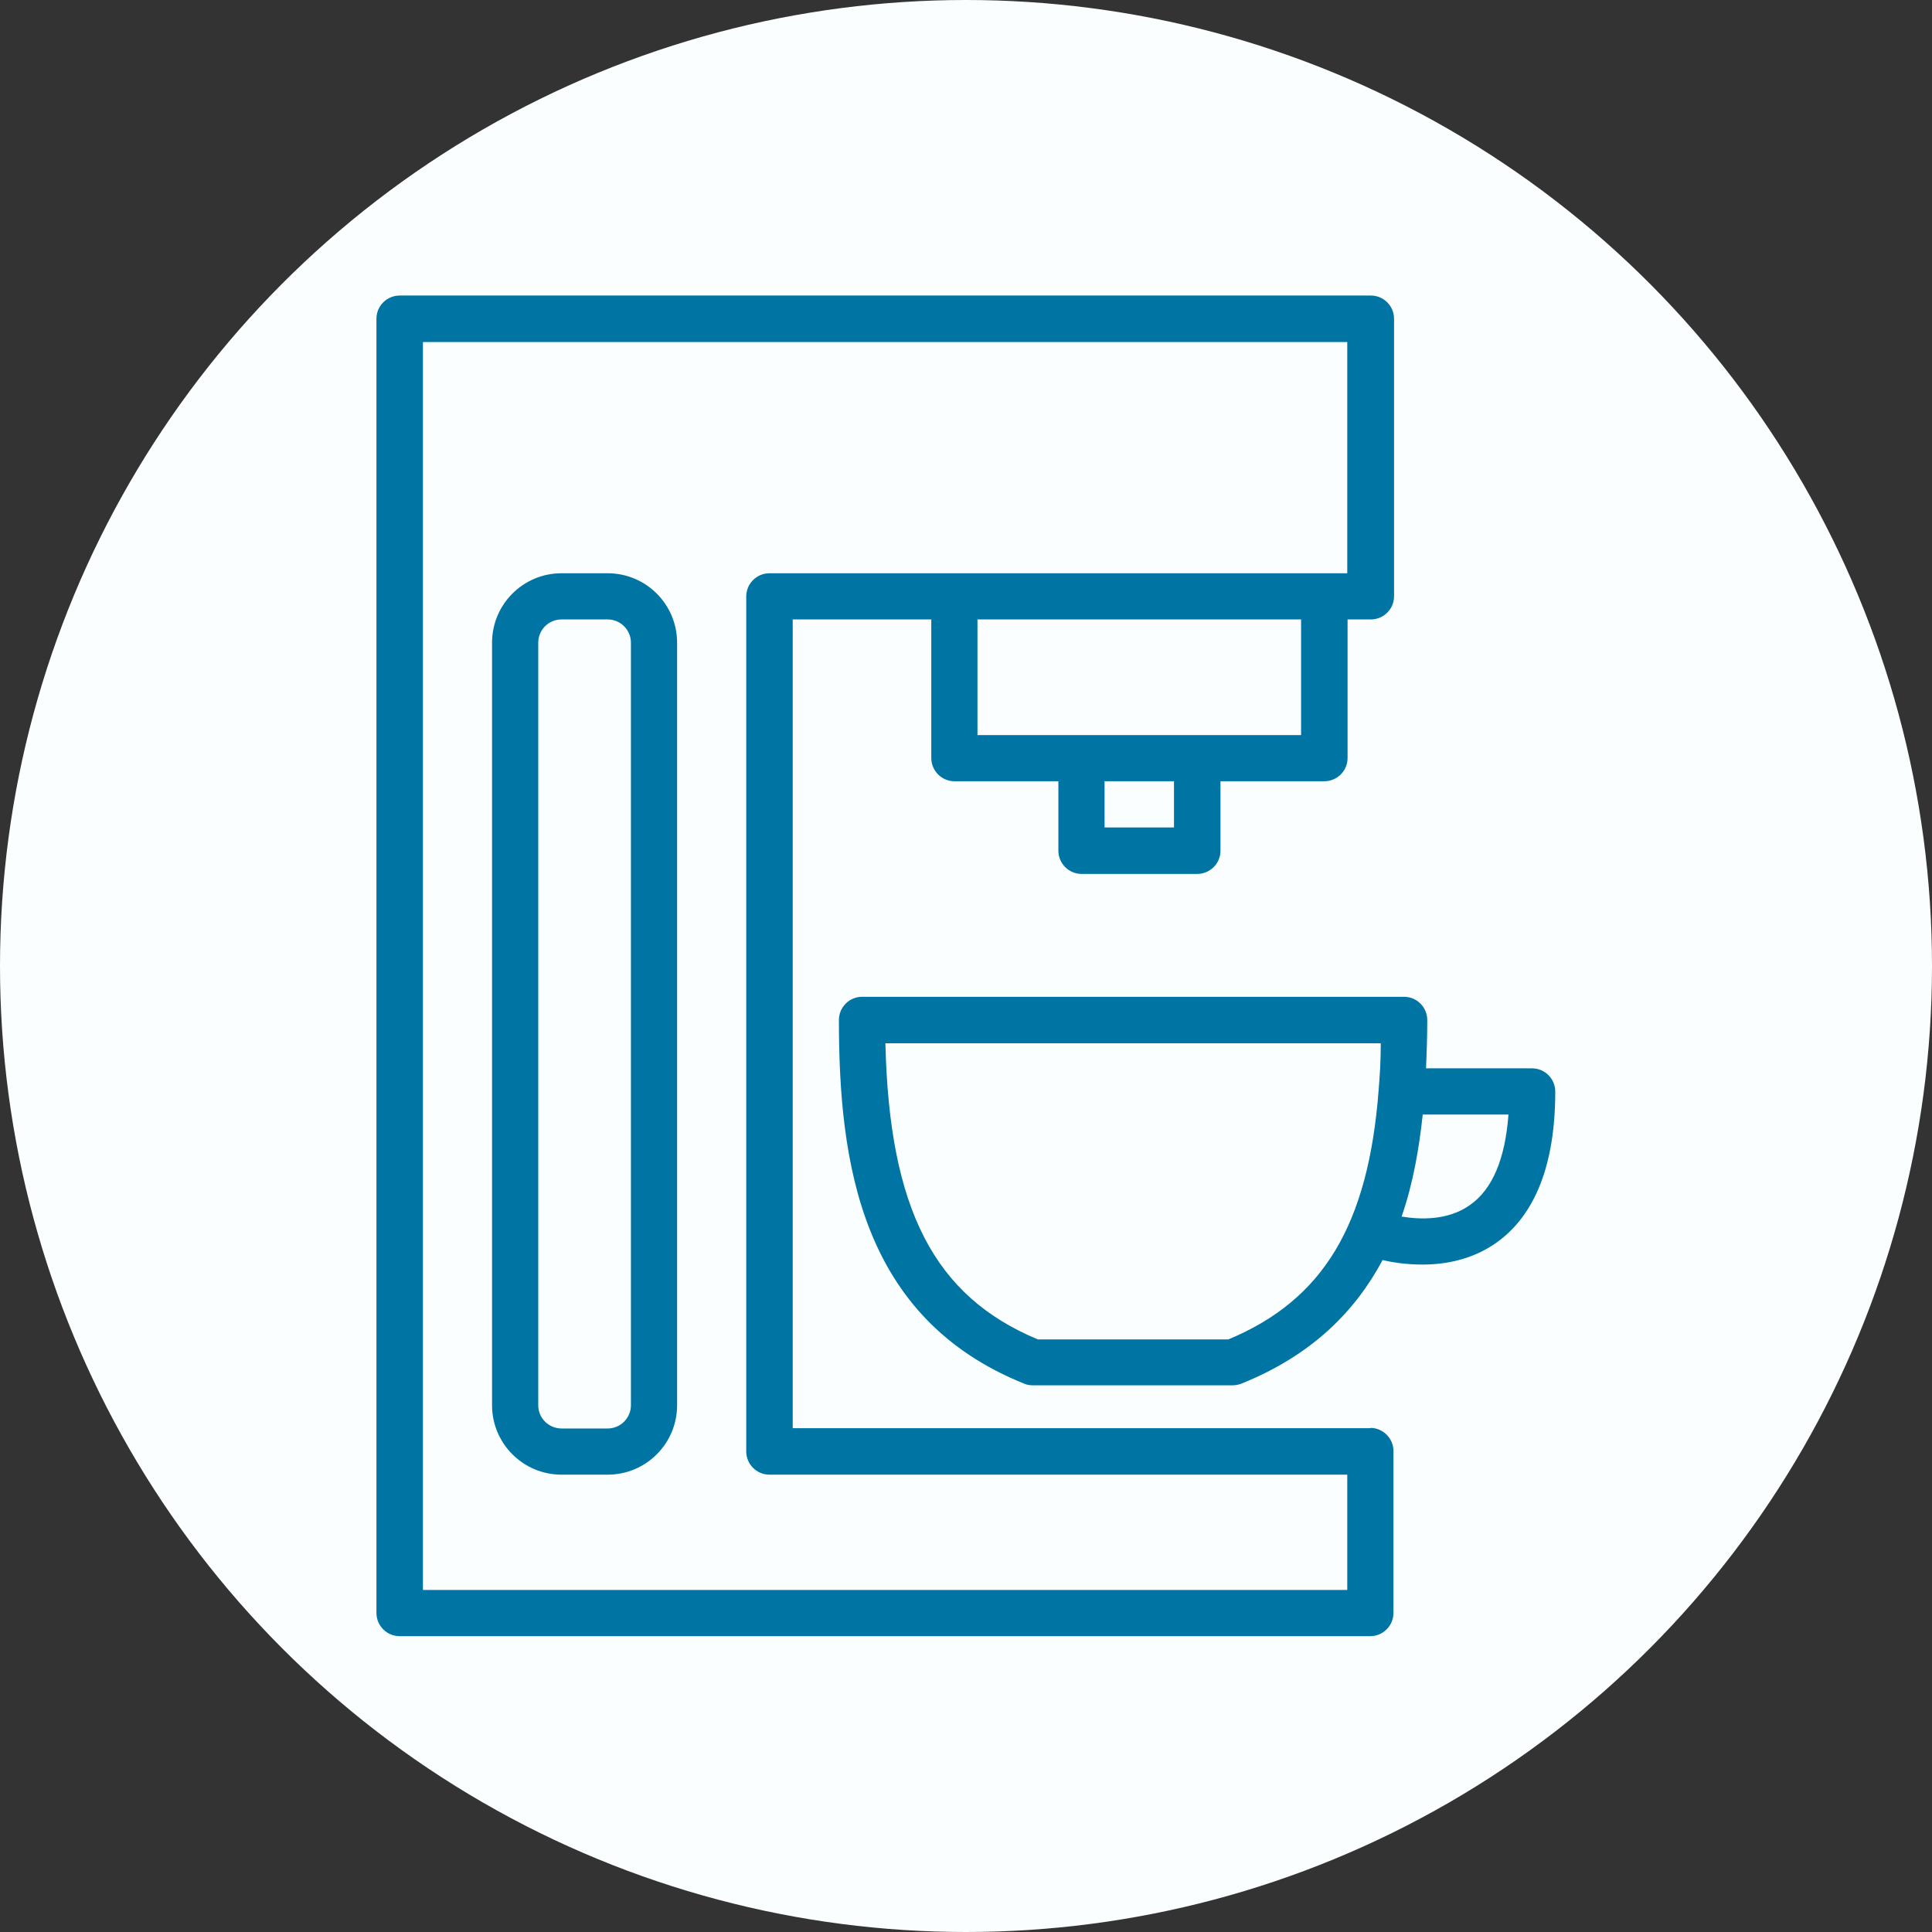 <?xml version="1.0" encoding="UTF-8"?>
<svg id="Layer_1" data-name="Layer 1" xmlns="http://www.w3.org/2000/svg" width="64" height="64" viewBox="0 0 64 64">
  <rect x="0" y="0" width="64" height="64" fill="#333333" stroke="none"/>
  <defs>
    <style>
      .cls-1 {
        fill: #0075a3;
      }

      .cls-2 {
        fill: #fafeff;
      }
    </style>
  </defs>
  <circle class="cls-2" cx="32" cy="32" r="32"/>
  <path class="cls-1" d="M45.4,47.31h-19.14v-26.79h4.59v4.59c0,.42.34.77.77.77h3.44v2.3c0,.42.34.77.77.77h3.83c.42,0,.77-.34.77-.77v-2.3h3.44c.42,0,.77-.34.77-.77v-4.59h.77c.42,0,.77-.34.77-.77v-9.19c0-.42-.34-.77-.77-.77H13.24c-.42,0-.77.34-.77.77v42.87c0,.42.34.77.77.77h32.15c.42,0,.77-.34.77-.77v-5.36c0-.42-.34-.77-.77-.77h.01ZM38.89,27.41h-2.3v-1.53h2.3v1.53ZM43.1,24.35h-10.72v-3.83h10.72v3.83ZM44.63,52.67H14.01V11.33h30.62v7.66h-19.14c-.42,0-.77.34-.77.77v28.32c0,.42.34.77.77.77h19.14v3.83h0Z"/>
  <path class="cls-1" d="M20.13,18.99h-1.53c-1.27,0-2.3,1.03-2.3,2.3v25.26c0,1.27,1.03,2.3,2.3,2.3h1.53c1.27,0,2.3-1.03,2.3-2.3v-25.26c0-1.27-1.03-2.3-2.3-2.3ZM20.9,46.55c0,.42-.34.77-.77.77h-1.53c-.42,0-.77-.34-.77-.77v-25.26c0-.42.34-.77.77-.77h1.53c.42,0,.77.34.77.77v25.26Z"/>
  <path class="cls-1" d="M50.76,35.39h-3.52c.02-.5.04-1.03.04-1.6,0-.42-.34-.77-.77-.77h-17.95c-.42,0-.77.34-.77.77,0,4.74.73,9.88,6.15,12.05.09.04.19.05.28.05h6.61c.1,0,.19-.02.28-.05,2.37-.95,3.8-2.43,4.69-4.1.33.08.79.15,1.32.15.76,0,1.64-.16,2.43-.71,1.3-.91,1.97-2.6,1.97-5.02,0-.42-.34-.77-.77-.77,0,0,0,0,.01,0ZM40.69,44.37h-6.31c-3.43-1.43-4.92-4.31-5.05-9.81h16.41c0,.55-.03,1.06-.07,1.54-.34,4.47-1.83,6.96-4.98,8.27ZM48.69,39.92c-.73.52-1.66.48-2.26.38.39-1.12.58-2.28.7-3.38h2.84c-.11,1.47-.53,2.48-1.28,3Z"/>
</svg>